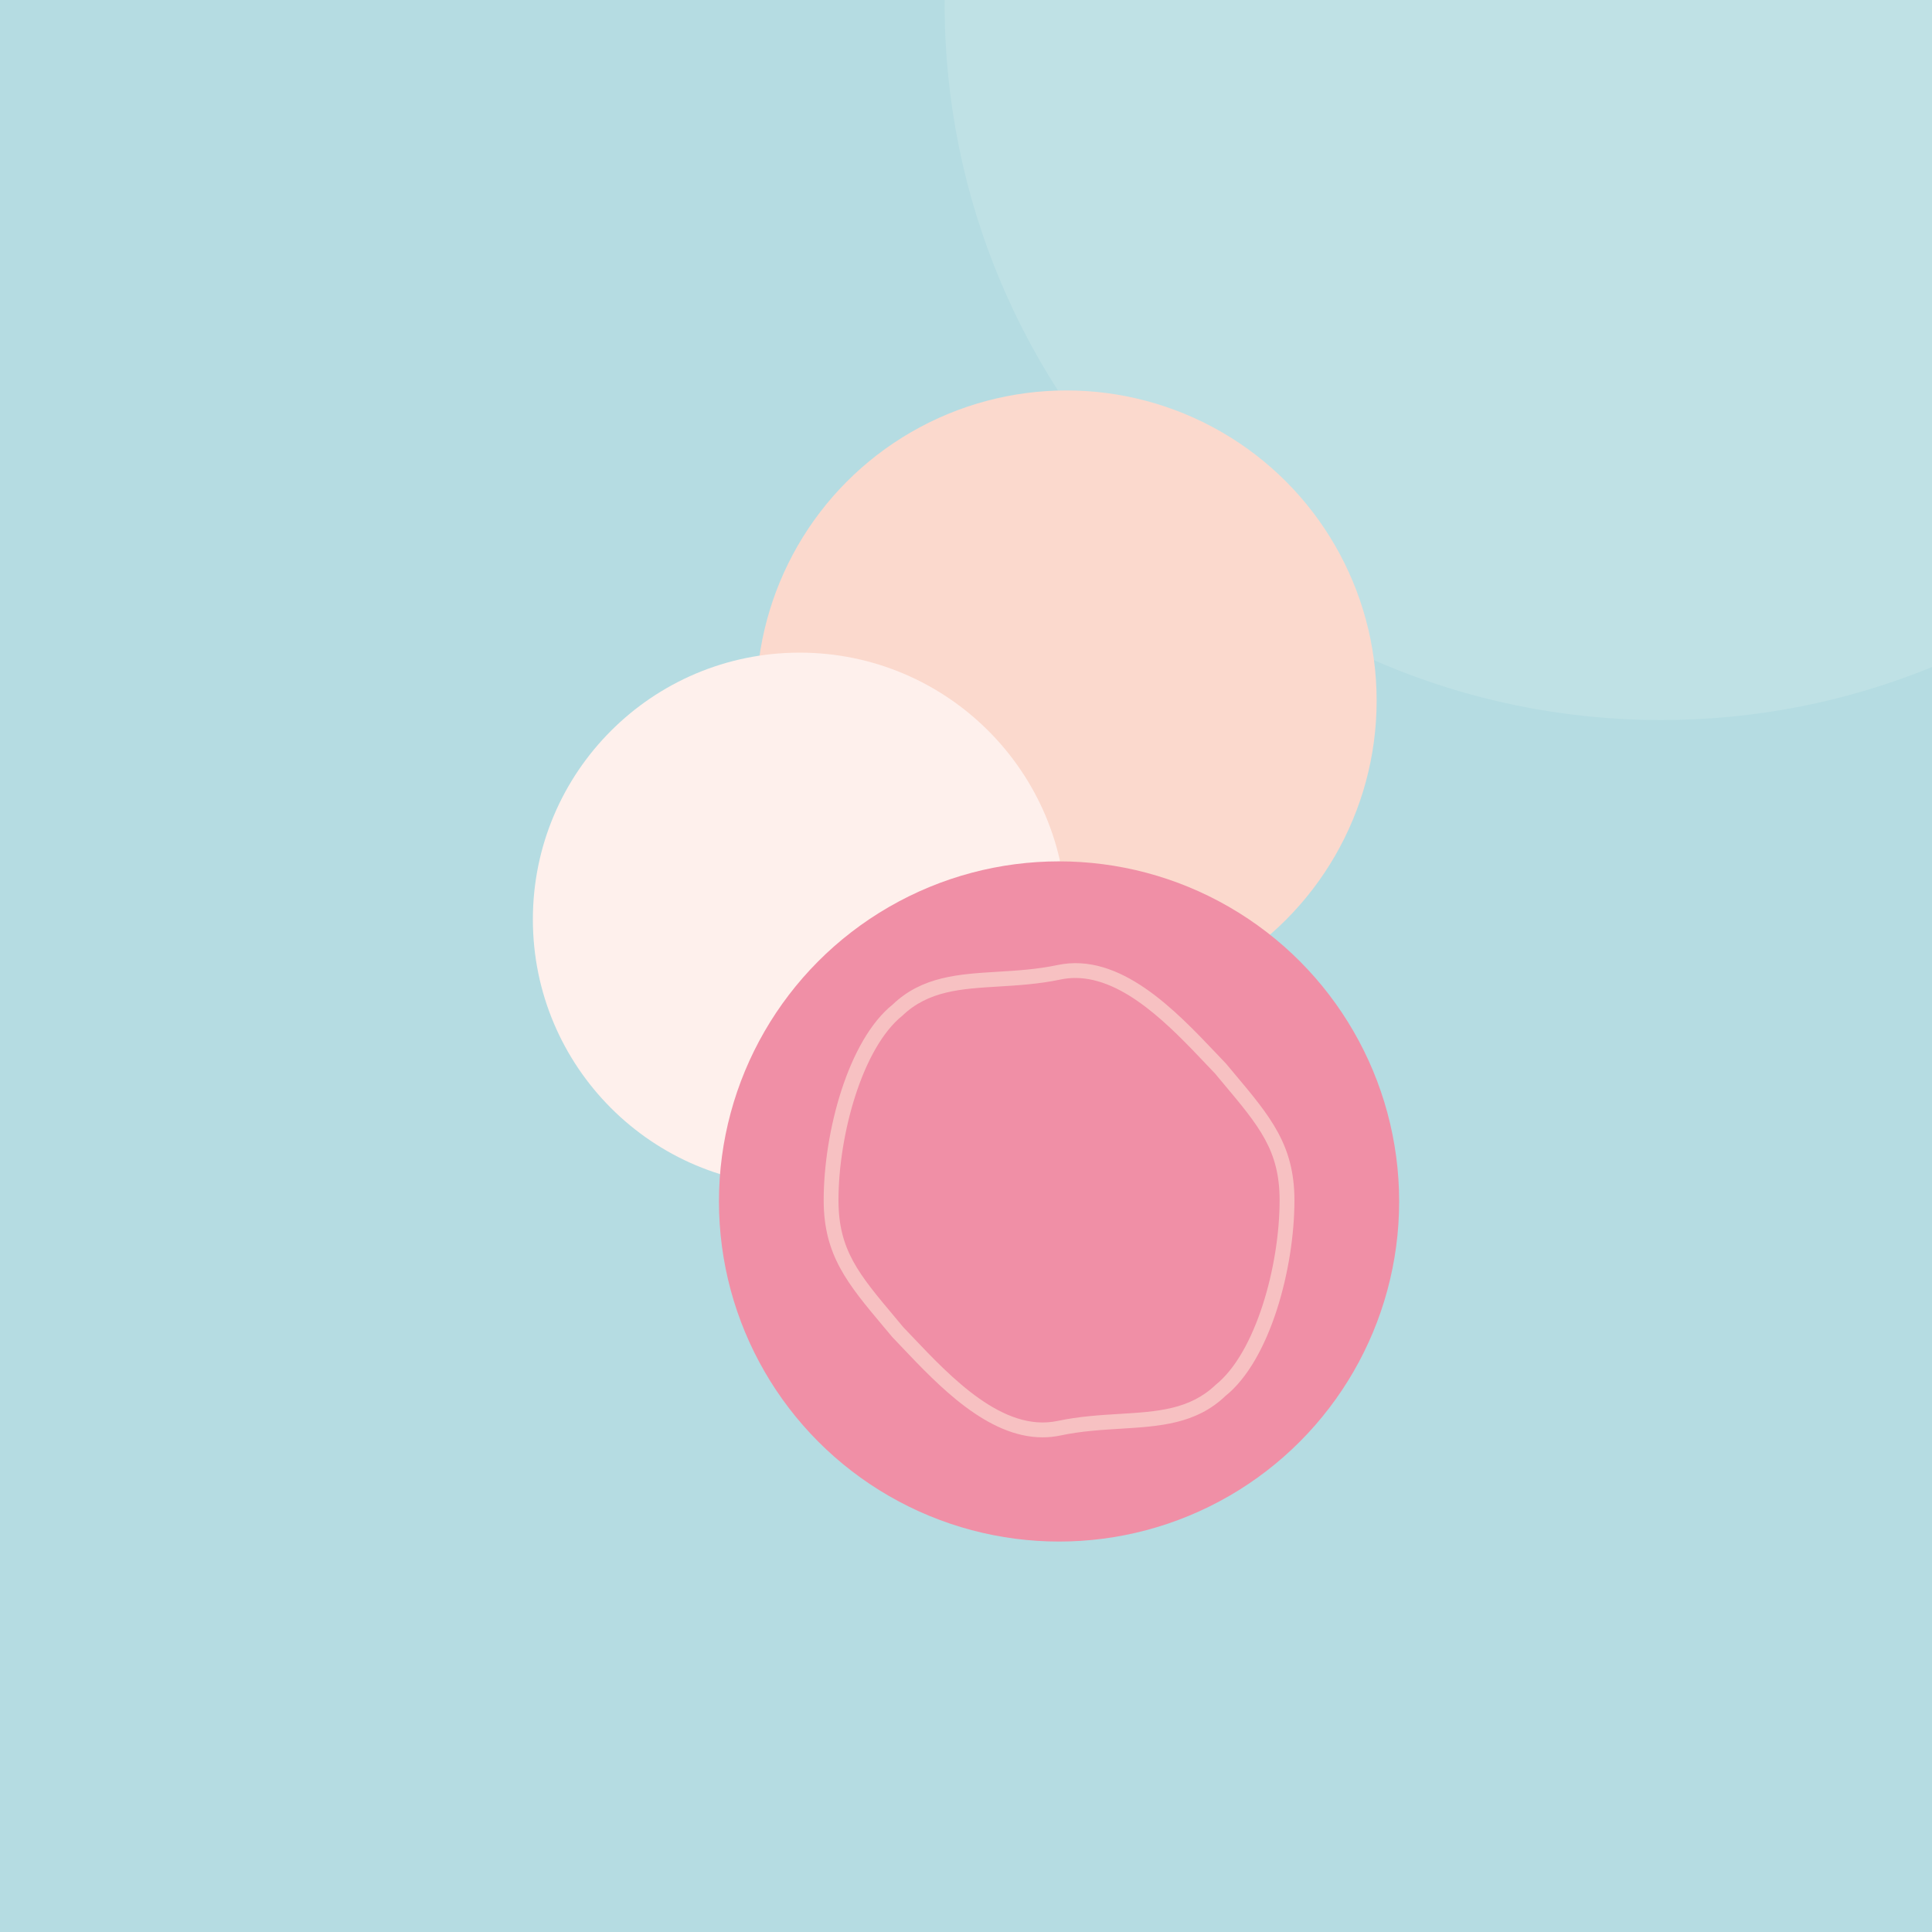 <?xml version="1.0" encoding="UTF-8"?>
<svg xmlns="http://www.w3.org/2000/svg" viewBox="0 0 1084 1084">
  <path d="m0 0h1084v1084h-1084z" fill="#b5dce2"></path>
  <path d="m932 404c53.79 0 105.11-10.56 152-29.73v-374.27h-553.99c0 .67-.01 1.33-.01 2 0 222.02 179.98 402 402 402z" fill="#bfe1e5"></path>
  <circle cx="598.36" cy="393.11" fill="#fbd9cd" r="174.04"></circle>
  <circle cx="448.67" cy="515.87" fill="#fef0ec" r="149.69"></circle>
  <circle cx="594.21" cy="674.11" fill="#f08fa6" r="190.82"></circle>
  <path d="m505.94 755.76c-1.77-1.86-3.49-3.67-5.35-5.63l-4.73-5.64c-20.3-24.18-33.71-40.15-33.71-71.06 0-38.21 13.68-89.78 38.75-109.84 16.48-15.79 37.05-17.04 58.83-18.36 10.85-.66 22.07-1.33 33.62-3.77 35.06-7.39 66.3 25.57 89.13 49.62 1.77 1.87 3.5 3.68 5.37 5.65l4.7 5.61c20.31 24.19 33.72 40.17 33.73 71.09.01 38.21-13.66 89.79-38.74 109.84-16.48 15.78-37.04 17.02-58.81 18.35-10.86.66-22.09 1.34-33.65 3.78-3.41.72-6.78 1.06-10.12 1.06-30.92-.01-58.41-28.98-79.02-50.7zm89.12-206.18c-12.15 2.56-23.68 3.26-34.83 3.94-21.09 1.28-39.31 2.38-53.87 16.3-22.48 18-35.91 66.82-35.91 103.6 0 27.89 11.28 41.33 31.76 65.72l4.55 5.45c1.68 1.76 3.41 3.58 5.19 5.45 21.49 22.64 50.85 53.66 81.39 47.22 12.17-2.57 23.71-3.27 34.87-3.95 21.09-1.28 39.29-2.38 53.85-16.29 22.49-18 35.91-66.81 35.9-103.6 0-27.89-11.29-41.35-31.78-65.76l-4.52-5.41c-1.69-1.76-3.43-3.59-5.21-5.47-19.53-20.58-45.63-48.06-73.12-48.06-2.74 0-5.5.27-8.27.86z" fill="#f7c1c2"></path>
</svg>
